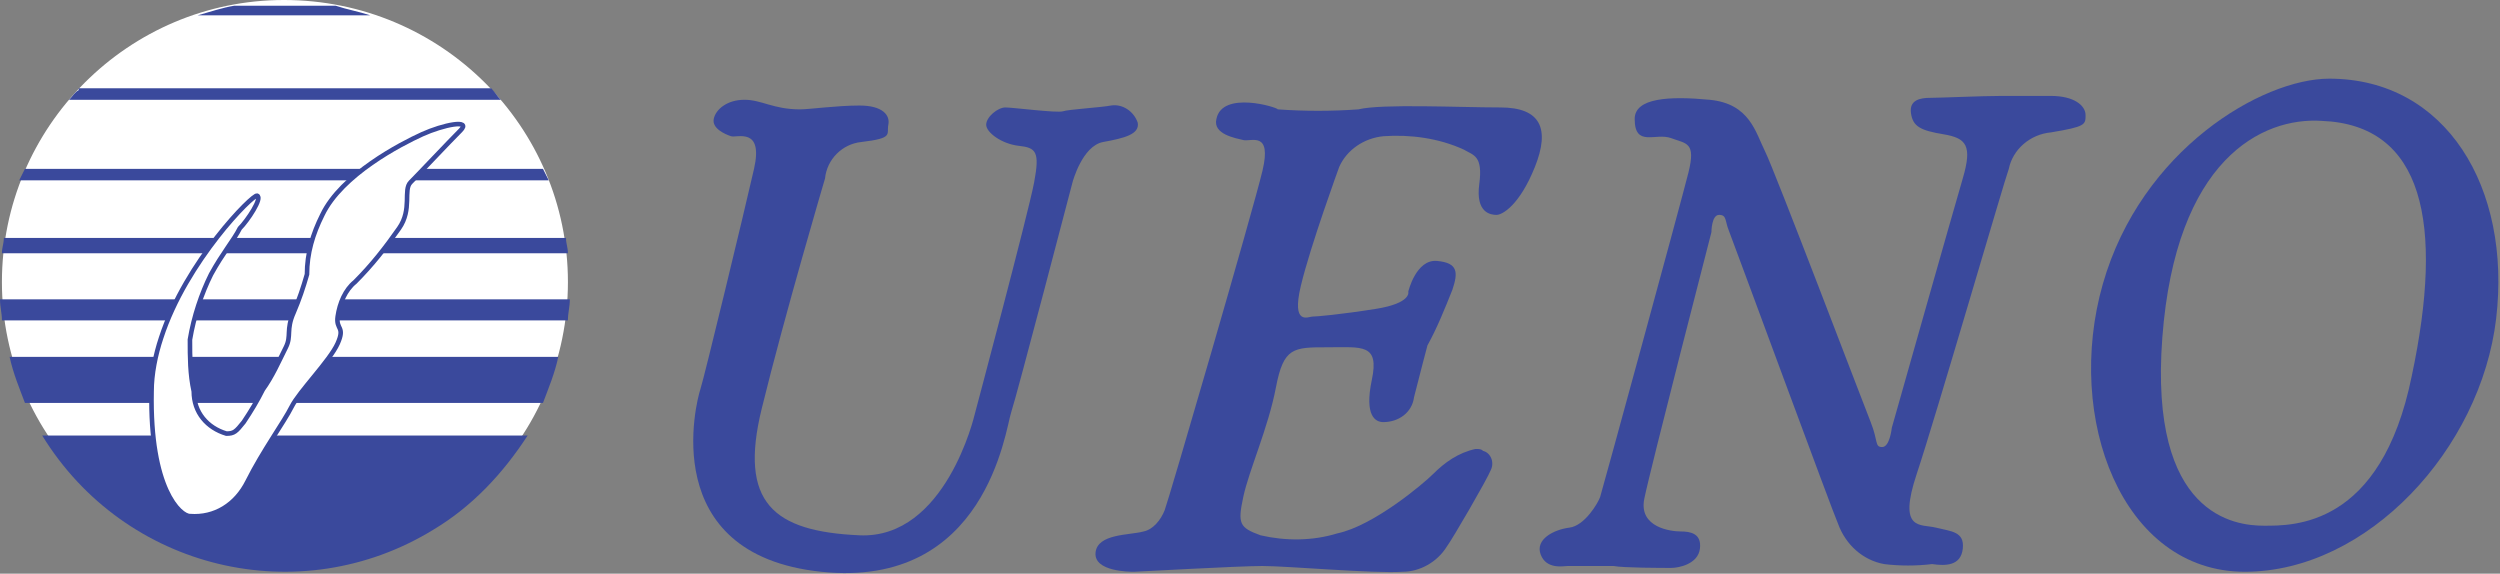 <?xml version="1.0" encoding="utf-8"?>
<!-- Generator: Adobe Illustrator 23.0.1, SVG Export Plug-In . SVG Version: 6.00 Build 0)  -->
<svg version="1.1" id="レイヤー_1" xmlns="http://www.w3.org/2000/svg" xmlns:xlink="http://www.w3.org/1999/xlink" x="0px"
	 y="0px" viewBox="0 0 130.3 29.9" style="enable-background:new 0 0 130.3 29.9;" xml:space="preserve">
<rect x="0" y="0" width="130.3" height="29.9" fill="#808080" stroke="none"/>
<style type="text/css">
	.st0{fill:#FFFFFF;}
	.st1{fill:#3A499C;}
	.st2{fill:#FFFFFF;stroke:#3A499C;stroke-width:0.24;}
	.st3{fill:none;}
</style>
<title>アセット 1</title>
<g>
	<g id="レイヤー_1-2">
		<path class="st0" d="M29.6,14.7c0,8.1-6.6,14.7-14.7,14.7S0.1,22.8,0.1,14.7C0.1,6.6,6.7,0,14.8,0c0,0,0,0,0,0
			C23,0,29.6,6.6,29.6,14.7C29.6,14.7,29.6,14.7,29.6,14.7z"/>
		<path class="st1" d="M121.4,4.1c-3.5,0-9.8,3.7-11.8,10.7s1,15,7.4,15s12.3-6.4,13.1-13.2S127.5,4.1,121.4,4.1z M125.7,19.6
			c-1.6,7.9-6.2,7.8-7.7,7.8s-6-0.5-5.3-9.8s5.2-11.5,8.3-11.3C126.3,6.5,127.4,11.6,125.7,19.6z"/>
		<path class="st1" d="M85.2,6.2c0,1.5,1.1,0.7,1.9,1S88.4,7.4,88,9s-4.5,16.6-4.6,16.9s-0.8,1.5-1.6,1.6s-1.8,0.6-1.5,1.4
			s1.2,0.6,1.4,0.6c0.8,0,1.6,0,2.4,0c0.5,0.1,2.6,0.1,3,0.1s1.4-0.2,1.5-1s-0.5-0.9-1-0.9s-2.2-0.2-1.9-1.7s3.5-13.9,3.5-13.9
			s0-0.9,0.4-0.9s0.3,0.3,0.5,0.8s5.5,14.9,5.7,15.3c0.4,1.1,1.3,1.9,2.4,2.1c0.8,0.1,1.7,0.1,2.5,0c0.7,0.1,1.5,0.1,1.6-0.8
			s-0.6-0.9-1.4-1.1s-2,0.2-1-2.8s4.6-15.4,4.8-15.9c0.2-1,1.1-1.8,2.2-1.9c1.8-0.3,1.8-0.4,1.8-0.9s-0.6-1-1.8-1h-2.6
			c-1,0-3.2,0.1-3.7,0.1s-1.1,0.1-1,0.8s0.5,0.9,1.7,1.1s1.5,0.6,1,2.3s-3.7,13-3.7,13s-0.1,1-0.5,1S97.9,23,97.5,22
			S92.5,8.9,92,7.9s-0.8-2.5-2.9-2.7S85.2,5.1,85.2,6.2z"/>
		<path class="st1" d="M63.4,6.2c-0.2,0.8,1,1,1.4,1.1s1.5-0.5,1,1.6s-4.9,17.2-5.1,17.7c-0.2,0.5-0.6,1-1.1,1.1
			c-0.7,0.2-2.4,0.1-2.5,1.1s1.8,1,2,1s5.4-0.3,6.7-0.3s5.8,0.4,7.3,0.3c0.9,0,1.8-0.5,2.3-1.3c0.3-0.4,2.1-3.5,2.3-4
			c0.2-0.4,0-0.9-0.4-1c-0.1-0.1-0.2-0.1-0.4-0.1c-0.9,0.2-1.6,0.7-2.2,1.3c-0.5,0.5-3.1,2.7-5,3.1c-1.3,0.4-2.7,0.4-4,0.1
			c-1.1-0.4-1.2-0.6-0.9-2s1.3-3.6,1.7-5.7s0.9-2.1,2.7-2.1s2.7-0.2,2.3,1.7s0.2,2.2,0.6,2.2c0.8,0,1.5-0.5,1.6-1.3
			c0.3-1.2,0.7-2.7,0.7-2.7c0.5-0.9,0.9-1.9,1.3-2.9c0.3-0.9,0.3-1.4-0.8-1.5s-1.5,1.6-1.5,1.6s0.2,0.6-1.7,0.9
			c-1.9,0.3-3.1,0.4-3.3,0.4s-1.1,0.5-0.6-1.6s2-6.2,2-6.2c0.4-0.9,1.3-1.5,2.3-1.6c1.4-0.1,2.9,0.1,4.2,0.7c0.5,0.3,1,0.3,0.8,1.8
			s0.6,1.6,0.9,1.6s1.2-0.5,2-2.5s0.3-3.1-1.8-3.1s-6.2-0.2-7.4,0.1c-1.4,0.1-2.8,0.1-4.2,0C66.6,5.6,63.7,4.7,63.4,6.2z"/>
		<path class="st1" d="M41.7,5.7c-1.4,0-2-0.5-2.9-0.5s-1.5,0.5-1.6,1s0.6,0.8,0.9,0.9s1.7-0.5,1.2,1.7s-2.6,10.9-2.8,11.5
			s-2.3,8.6,6.3,9.5s9.6-7.4,9.9-8.3s3.2-12,3.2-12s0.5-1.9,1.6-2.1s1.9-0.4,1.8-1c-0.2-0.6-0.8-1-1.4-0.9c-0.5,0.1-2.2,0.2-2.5,0.3
			s-2.6-0.2-3-0.2s-1,0.5-1,0.9s0.8,1,1.7,1.1s1.1,0.3,0.8,1.9s-3.1,12.1-3.1,12.1s-1.5,6.5-6,6.3s-6.3-1.7-5.1-6.6s3.3-12,3.3-12
			c0.1-1,0.9-1.8,1.9-1.9c1.7-0.2,1.3-0.4,1.4-0.9s-0.3-1-1.5-1S42.2,5.7,41.7,5.7z"/>
		<path class="st1" d="M28.3,21c0.3-0.8,0.6-1.5,0.8-2.4H0.5C0.7,19.5,1,20.2,1.3,21H28.3z"/>
		<path class="st1" d="M0,15.6c0,0.4,0.1,0.7,0.1,1.1h29.5c0-0.4,0.1-0.7,0.1-1.1H0z"/>
		<path class="st1" d="M0.2,12.4c0,0.3-0.1,0.5-0.1,0.8h29.5c0-0.3-0.1-0.5-0.1-0.8H0.2z"/>
		<path class="st1" d="M2.2,22.7c4.3,7,13.4,9.2,20.4,4.9c2-1.2,3.6-2.9,4.9-4.9H2.2z"/>
		<path class="st1" d="M1.3,8.8C1.2,9,1.1,9.2,1,9.4h27.6c-0.1-0.2-0.2-0.4-0.3-0.6L1.3,8.8z"/>
		<path class="st1" d="M12.2,0.3c-0.6,0.1-1.2,0.3-1.9,0.5h9c-0.6-0.2-1.2-0.3-1.8-0.5H12.2z"/>
		<path class="st1" d="M4.1,4.7C3.9,4.8,3.8,5,3.6,5.2h22.5c-0.2-0.2-0.3-0.4-0.5-0.6H4.1z"/>
		<path class="st2" d="M13.4,10.2c-0.2-0.1-3.7,3.4-5,7.4c-0.3,0.9-0.5,1.9-0.5,2.8c-0.1,5.1,1.5,6.5,2,6.5c1.3,0.1,2.4-0.6,3-1.8
			c0.8-1.6,1.9-3.1,2.3-3.9s2-2.4,2.4-3.3s-0.1-0.7,0-1.4c0.1-0.7,0.4-1.4,0.9-1.8c0.9-0.9,1.6-1.8,2.3-2.8c0.7-1,0.2-2,0.6-2.4
			s2-2.1,2.6-2.7S23.1,6.5,22,7s-4.2,2.1-5.2,4.2c-0.5,1-0.8,2-0.8,3.1c-0.2,0.7-0.4,1.3-0.7,2c-0.4,0.9-0.1,1.2-0.4,1.8
			c-0.4,0.8-0.7,1.5-1.2,2.2c-0.3,0.6-0.6,1.1-1,1.7c-0.4,0.5-0.5,0.6-0.9,0.6c-1-0.3-1.7-1.1-1.7-2.2c-0.2-0.9-0.2-1.8-0.2-2.7
			c0.2-1.2,0.6-2.4,1.1-3.4c0.6-1.1,1.2-1.8,1.5-2.4C12.9,11.5,13.7,10.3,13.4,10.2z"/>
	</g>
</g>
<g>
	<g id="レイヤー_1-2_1_">
		<path class="st1" d="M55.4-46.3c-3.5,0-9.8,3.7-11.8,10.7s1,15,7.4,15S63.4-27,64.2-33.8C65-40.7,61.5-46.2,55.4-46.3z M59.8-30.8
			c-1.6,7.9-6.2,7.8-7.7,7.8s-6-0.5-5.3-9.8s5.2-11.5,8.3-11.3C60.3-43.8,61.4-38.7,59.8-30.8z"/>
		<path class="st1" d="M19.2-44.2c0,1.5,1.1,0.7,1.9,1c0.8,0.4,1.3,0.3,0.9,1.9c-0.4,1.6-4.5,16.6-4.6,16.9s-0.8,1.5-1.6,1.6
			s-1.8,0.6-1.5,1.4s1.2,0.6,1.4,0.6c0.8,0,1.6,0,2.4,0c0.5,0.1,2.6,0.1,3,0.1s1.4-0.2,1.5-1s-0.5-0.9-1-0.9s-2.2-0.2-1.9-1.7
			s3.5-13.9,3.5-13.9s0-0.9,0.4-0.9s0.3,0.3,0.5,0.8s5.5,14.9,5.7,15.3c0.4,1.1,1.3,1.9,2.4,2.1c0.8,0.1,1.7,0.1,2.5,0
			c0.7,0.1,1.5,0.1,1.6-0.8s-0.6-0.9-1.4-1.1s-2,0.2-1-2.8s4.6-15.4,4.8-15.9c0.2-1,1.1-1.8,2.2-1.9c1.8-0.3,1.8-0.4,1.8-0.9
			c0-0.6-0.6-1-1.8-1h-2.6c-1,0-3.2,0.1-3.7,0.1s-1.1,0.1-1,0.8s0.5,0.9,1.7,1.1c1.2,0.2,1.5,0.6,1,2.3s-3.7,13-3.7,13s-0.1,1-0.5,1
			c-0.4,0-0.3-0.4-0.7-1.4S26.5-41.5,26-42.4s-0.8-2.5-2.9-2.7S19.2-45.2,19.2-44.2z"/>
		<path class="st1" d="M-2.6-44.2c-0.2,0.9,1,1,1.4,1.1c0.4,0.1,1.5-0.5,1,1.6c-0.5,2.1-4.9,17.2-5.1,17.7c-0.2,0.5-0.6,1-1.1,1.1
			c-0.7,0.2-2.4,0.1-2.5,1.1s1.8,1,2,1s5.4-0.3,6.7-0.3s5.8,0.4,7.3,0.3c0.9,0,1.8-0.5,2.3-1.3c0.3-0.4,2.1-3.5,2.3-4
			c0.2-0.4,0-0.9-0.4-1C11.2-26.9,11.1-27,11-27c-0.9,0.2-1.6,0.7-2.2,1.3c-0.5,0.5-3.1,2.7-5,3.1c-1.3,0.4-2.7,0.4-4,0.1
			c-1.1-0.4-1.2-0.6-0.9-2s1.3-3.6,1.7-5.7s0.9-2.1,2.7-2.1s2.7-0.2,2.3,1.7s0.2,2.2,0.6,2.2c0.8,0,1.5-0.5,1.6-1.3
			c0.3-1.2,0.7-2.7,0.7-2.7c0.5-0.9,0.9-1.9,1.3-2.9c0.3-0.9,0.3-1.4-0.8-1.5s-1.5,1.6-1.5,1.6s0.2,0.6-1.7,0.9
			c-1.9,0.3-3.1,0.4-3.3,0.4s-1.1,0.5-0.6-1.6c0.6-2.1,2-6.2,2-6.2c0.4-0.9,1.3-1.5,2.3-1.6c1.4-0.1,2.9,0.1,4.2,0.6
			c0.5,0.3,1,0.3,0.8,1.8s0.6,1.6,0.9,1.6s1.2-0.5,2-2.5c0.8-2.1,0.3-3.1-1.8-3.1S6.2-45,5-44.8c-1.4,0.1-2.8,0.1-4.2,0
			C0.6-44.8-2.3-45.6-2.6-44.2z"/>
		<path class="st1" d="M-24.2-44.7c-1.4,0-2-0.5-2.9-0.5s-1.5,0.5-1.6,1c-0.1,0.5,0.6,0.9,0.9,0.9s1.7-0.5,1.2,1.7
			c-0.5,2.2-2.6,10.9-2.8,11.5s-2.3,8.6,6.3,9.5s9.6-7.4,9.9-8.3s3.2-12,3.2-12s0.5-1.9,1.6-2.1s1.9-0.4,1.8-1
			c-0.2-0.6-0.8-1-1.4-0.9c-0.5,0.1-2.2,0.2-2.5,0.3s-2.6-0.2-3-0.2s-1,0.5-1,0.9s0.8,1,1.7,1.1c0.8,0.1,1.1,0.3,0.8,1.9
			s-3.1,12.1-3.1,12.1s-1.5,6.5-6,6.3s-6.3-1.7-5.1-6.6s3.3-12,3.3-12c0.1-1,0.9-1.8,1.9-1.9c1.7-0.2,1.3-0.4,1.4-0.9
			c0.1-0.6-0.3-1-1.5-1S-23.8-44.7-24.2-44.7z"/>
		<g>
			<path class="st3" d="M-55.3-34.8h4.7c0.2-0.4,0.3-0.9,0.4-1.3c0-0.4,0.1-0.7,0.2-1.1H-54c-0.2,0.3-0.5,0.7-0.7,1.2
				C-54.9-35.6-55.1-35.2-55.3-34.8z"/>
			<path class="st3" d="M-55.8-31.7h4.4c0.1-0.2,0.2-0.4,0.3-0.6C-51-32.6-51-32.7-51-33c0-0.2,0-0.4,0.1-0.7h-4.7
				c-0.1,0.4-0.2,0.7-0.2,1.1C-55.9-32.3-55.8-32-55.8-31.7z"/>
			<path class="st3" d="M-54.1-27.9c0.4,0,0.5-0.1,0.8-0.5c0.2-0.3,0.4-0.6,0.6-0.9h-2.9C-55.4-28.7-54.8-28.1-54.1-27.9z"/>
			<path class="st0" d="M-56.1-32.6c0.1-0.4,0.1-0.7,0.2-1.1h-1.2c-0.1,0.3-0.3,0.6-0.4,0.9c-0.1,0.3-0.2,0.7-0.3,1h1.6
				C-56.1-32-56.1-32.3-56.1-32.6z"/>
			<path class="st0" d="M-55-36.1c0.2-0.4,0.4-0.8,0.7-1.1h-0.8c-0.5,0.7-1,1.5-1.5,2.4h1C-55.4-35.2-55.2-35.7-55-36.1z"/>
			<path class="st0" d="M-53.4-38.5c0.4-0.5,0.8-1.3,0.8-1.5c-0.3,0.2-1,0.9-1.9,2h0.7C-53.6-38.2-53.5-38.3-53.4-38.5z"/>
			<path class="st1" d="M-50.5-34.8h0.1c0.2-0.4,0.3-0.8,0.4-1.3c0-0.4,0.1-0.8,0.2-1.1h-0.1c-0.1,0.4-0.1,0.7-0.2,1.1
				C-50.2-35.6-50.4-35.2-50.5-34.8z"/>
			<path class="st1" d="M-57.5-32.8c0.1-0.3,0.2-0.6,0.3-0.9h-0.1c-0.1,0.3-0.2,0.6-0.3,0.9c-0.1,0.4-0.2,0.7-0.3,1.1h0.1
				C-57.7-32.1-57.6-32.4-57.5-32.8z"/>
			<path class="st1" d="M-55.4-34.8h0.1c0.1-0.4,0.3-0.8,0.5-1.2c0.3-0.5,0.5-0.8,0.7-1.2h-0.1c-0.2,0.3-0.5,0.7-0.7,1.1
				C-55.1-35.6-55.2-35.2-55.4-34.8z"/>
			<path class="st1" d="M-47.4-35.7c-0.3,0.2-0.5,0.5-0.7,0.9h0.1C-47.8-35.1-47.6-35.3-47.4-35.7c0.6-0.4,1-1,1.5-1.5H-46
				C-46.5-36.7-46.9-36.1-47.4-35.7z"/>
			<path class="st1" d="M-53.3-28.4c-0.3,0.4-0.4,0.5-0.8,0.5c-0.7-0.2-1.3-0.8-1.5-1.5h-0.1c0.2,0.8,0.8,1.4,1.6,1.6
				C-53.7-27.8-53.5-27.9-53.3-28.4c0.3-0.2,0.5-0.6,0.7-0.9h-0.1C-52.9-29-53.1-28.7-53.3-28.4z"/>
			<path class="st1" d="M-51.1-32.3c-0.1,0.2-0.2,0.4-0.3,0.6h0.1c0.1-0.2,0.2-0.4,0.3-0.6c0.2-0.5,0.1-0.8,0.2-1.4h-0.1
				C-51-33.4-51-33.2-51-33C-51-32.7-51-32.6-51.1-32.3z"/>
			<path class="st1" d="M-56-31.7h0.1c0-0.3,0-0.6,0-0.9c0.1-0.4,0.1-0.7,0.2-1.1h-0.1c-0.1,0.4-0.2,0.7-0.2,1.1
				C-56-32.3-56-32-56-31.7z"/>
			<path class="st1" d="M-50.7-29.2c-0.2,0.4-0.6,0.9-0.9,1.5h0.1c0.1-0.1,0.2-0.3,0.3-0.4c0.2-0.4,0.5-0.7,0.6-1
				c0-0.1,0.1-0.2,0.2-0.3h-0.1C-50.6-29.3-50.7-29.2-50.7-29.2z"/>
			<path class="st1" d="M-48.3-33.7c0,0.5,0.3,0.4,0,1.2c-0.1,0.2-0.2,0.5-0.4,0.7h0.1c0.2-0.2,0.3-0.5,0.4-0.7
				c0.2-0.6,0.2-0.7,0.1-0.9c0-0.1-0.1-0.2-0.1-0.3H-48.3z"/>
			<path class="st1" d="M-58-29.4h-0.1c0,0.6,0,1.2,0.1,1.7h0.1C-58-28.2-58-28.7-58-29.4z"/>
			<path class="st1" d="M-49.1-39.1c0.3-0.7,0.8-1.3,1.4-1.8h-0.2c-0.6,0.5-1,1.1-1.3,1.7c-0.2,0.4-0.3,0.8-0.5,1.2h0.1
				C-49.4-38.4-49.3-38.8-49.1-39.1z"/>
			<path class="st1" d="M-45-38.5c-0.1,0.2-0.3,0.3-0.4,0.5h0.2C-45.2-38.1-45.1-38.3-45-38.5c0.6-0.6,0.6-1.2,0.5-1.7
				c0-0.3,0-0.6,0.1-0.7c0,0,0,0,0.1-0.1h-0.2C-44.8-40.5-44.3-39.5-45-38.5z"/>
			<path class="st1" d="M-44-43.4c1.1-0.5,2.7-0.8,2.1-0.2c-0.4,0.4-1.4,1.4-2,2h0.2c0.6-0.7,1.6-1.6,1.9-2c0.1-0.1,0.2-0.2,0.1-0.4
				c-0.3-0.4-2.3,0.4-2.3,0.4c-0.7,0.3-2,1-3.2,1.9h0.2C-45.9-42.4-44.6-43.1-44-43.4z"/>
			<path class="st1" d="M-55.2-37.2h-0.1c-0.5,0.7-1,1.5-1.4,2.4h0.1C-56.2-35.6-55.7-36.5-55.2-37.2z"/>
			<path class="st1" d="M-52.5-40.2c0.2,0.1-0.5,1.3-0.8,1.8c-0.1,0.1-0.2,0.3-0.3,0.4h0.1c0.1-0.1,0.2-0.2,0.2-0.4
				c0,0,1-1.4,0.9-1.8c0-0.1-0.1-0.1-0.1-0.1l0,0c-0.1,0-0.1,0-0.2,0c-0.3,0.1-1.2,1-2.1,2.3h0.1C-53.6-39.4-52.7-40.2-52.5-40.2z"
				/>
			<path class="st1" d="M-44.7-40.2c0,0.5,0,1-0.4,1.6c-0.1,0.2-0.3,0.4-0.4,0.6h0.2c0.1-0.2,0.3-0.3,0.4-0.5c0.7-1,0.2-2,0.6-2.4
				h-0.1C-44.7-40.7-44.7-40.5-44.7-40.2z"/>
			<path class="st1" d="M-50.4-34.8h0.1c0.1-0.4,0.3-0.8,0.4-1.2c0-0.4,0.1-0.8,0.2-1.2h-0.1c-0.1,0.4-0.1,0.8-0.2,1.1
				C-50.1-35.6-50.3-35.2-50.4-34.8z"/>
			<path class="st1" d="M-55.1-37.2h-0.1c-0.5,0.7-1,1.5-1.4,2.4h0.1C-56.1-35.7-55.6-36.5-55.1-37.2z"/>
			<path class="st1" d="M-43.9-43.2c1-0.4,1.8-0.6,2-0.5c0,0,0,0.1-0.1,0.1c-0.5,0.5-1.5,1.5-2.1,2.1h0.2c0.6-0.7,1.6-1.6,2-2
				c0.6-0.6-0.9-0.2-2.1,0.2c-0.6,0.3-1.9,0.9-3.1,1.8h0.2C-45.7-42.4-44.5-43-43.9-43.2z"/>
			<path class="st1" d="M-49-39.1c0.3-0.7,0.8-1.3,1.4-1.8h-0.2c-0.6,0.5-1.1,1.1-1.4,1.8c-0.2,0.4-0.3,0.7-0.4,1.1h0.1
				C-49.3-38.4-49.2-38.7-49-39.1z"/>
			<path class="st1" d="M-55-36.1c-0.2,0.4-0.4,0.9-0.5,1.3h0.1c0.2-0.4,0.3-0.9,0.5-1.3c0.2-0.4,0.5-0.8,0.7-1.1h-0.1
				C-54.5-36.9-54.7-36.5-55-36.1z"/>
			<path class="st1" d="M-52.6-40c-0.1,0.3-0.5,1-0.8,1.5c-0.1,0.2-0.2,0.3-0.3,0.5h0.1c0.1-0.2,0.2-0.3,0.3-0.4
				c0.3-0.4,1-1.6,0.8-1.8c-0.1-0.1-1,0.8-2.1,2.2h0.2C-53.6-39.1-52.9-39.8-52.6-40z"/>
			<path class="st1" d="M-50.8-29.2c-0.2,0.3-0.4,0.6-0.6,1c-0.1,0.2-0.2,0.4-0.4,0.6h0.1c0.4-0.6,0.7-1.1,0.9-1.5
				c0-0.1,0.1-0.1,0.1-0.2h-0.1C-50.7-29.3-50.8-29.3-50.8-29.2z"/>
			<path class="st1" d="M-53.2-28.4c-0.3,0.5-0.5,0.6-0.9,0.6c-0.8-0.2-1.4-0.8-1.6-1.6h-0.1c0.2,0.8,0.8,1.5,1.6,1.7h0.2
				C-53.6-27.7-53.4-27.8-53.2-28.4c0.3-0.3,0.6-0.6,0.8-1h-0.2C-52.8-29-53-28.7-53.2-28.4z"/>
			<path class="st1" d="M-48.4-33.3c0.1,0.1,0.1,0.3-0.1,0.8c-0.1,0.2-0.3,0.5-0.5,0.8h0.1c0.2-0.3,0.3-0.5,0.4-0.7
				c0.3-0.9,0-0.7,0-1.2h-0.1C-48.4-33.5-48.4-33.3-48.4-33.3z"/>
			<path class="st1" d="M-51-32.3c-0.1,0.2-0.2,0.4-0.3,0.6h0.1c0.1-0.2,0.2-0.3,0.3-0.5c0.1-0.3,0.1-0.5,0.1-0.7
				c0-0.2,0-0.4,0.1-0.7h-0.1C-51-33-50.8-32.8-51-32.3z"/>
			<path class="st1" d="M-47.5-35.7c-0.3,0.3-0.6,0.6-0.7,1h0.1C-47.9-35.1-47.7-35.4-47.5-35.7c0.5-0.4,1-0.9,1.4-1.4h-0.2
				C-46.6-36.7-47-36.2-47.5-35.7z"/>
			<path class="st1" d="M-57.4-32.7c0.1-0.3,0.2-0.6,0.4-0.9h-0.1c-0.1,0.3-0.2,0.6-0.3,0.9c-0.1,0.3-0.2,0.7-0.3,1.1h0.1
				C-57.6-32.1-57.5-32.4-57.4-32.7z"/>
			<path class="st1" d="M-56-32.6c0.1-0.4,0.1-0.7,0.2-1.1h-0.1c-0.1,0.3-0.2,0.7-0.2,1.1c0,0.3,0,0.6,0,0.9h0.1
				C-56-32-56-32.3-56-32.6z"/>
			<path class="st1" d="M-57.9-29.4H-58c0,0.6,0,1.2,0.1,1.7h0.1C-57.9-28.2-57.9-28.7-57.9-29.4z"/>
			<path class="st1" d="M-50.4-29.4h12.8c0.3-0.8,0.6-1.5,0.8-2.4h-11.8c-0.3,0.4-0.7,0.9-1,1.3C-49.9-30-50.2-29.7-50.4-29.4z"/>
			<path class="st1" d="M-55.7-30c0,0.2,0,0.4,0.1,0.6h2.9c0.1-0.2,0.3-0.5,0.4-0.7c0.3-0.5,0.6-1.1,0.9-1.6h-4.4
				C-55.8-31.1-55.8-30.5-55.7-30z"/>
			<path class="st1" d="M-57.9-31.7h-7.6c0.2,0.8,0.5,1.6,0.8,2.4h6.5c0-0.2,0-0.4,0-0.6C-58.1-30.5-58-31.1-57.9-31.7z"/>
			<path class="st1" d="M-52.1-30c-0.1,0.2-0.2,0.4-0.3,0.6h1.7c0.2-0.3,0.5-0.7,0.9-1.2c0.3-0.4,0.6-0.8,0.9-1.2h-2.3
				C-51.4-31.1-51.8-30.5-52.1-30z"/>
			<path class="st1" d="M-55.9-29.9c-0.1-0.6-0.2-1.2-0.2-1.8h-1.6c-0.1,0.6-0.2,1.2-0.2,1.8c0,0.2,0,0.4,0,0.6h2.1
				C-55.9-29.5-55.9-29.7-55.9-29.9z"/>
			<path class="st1" d="M-50.6-29.4h0.1c0.2-0.3,0.5-0.6,0.8-1c0.4-0.5,0.7-0.9,1-1.3h-0.1C-49.3-30.9-50.1-30-50.6-29.4z"/>
			<path class="st1" d="M-52.3-30.1c-0.1,0.2-0.3,0.5-0.4,0.7h0.1c0.1-0.2,0.3-0.4,0.4-0.7c0.3-0.5,0.6-1.1,0.9-1.7h-0.1
				C-51.7-31.2-52-30.6-52.3-30.1z"/>
			<path class="st1" d="M-55.7-30c-0.1-0.6-0.2-1.2-0.2-1.7H-56c0,0.6,0.1,1.2,0.2,1.8c0,0.2,0,0.4,0.1,0.6h0.1
				C-55.6-29.6-55.7-29.8-55.7-30z"/>
			<path class="st1" d="M-58-29.9c0-0.6,0.1-1.2,0.2-1.8h-0.1c-0.1,0.6-0.2,1.2-0.2,1.8c0,0.2,0,0.4,0,0.6h0.1
				C-58-29.5-58-29.7-58-29.9z"/>
			<path class="st1" d="M-55.8-29.9c-0.1-0.6-0.2-1.2-0.2-1.8h-0.1c0,0.6,0.1,1.2,0.2,1.8c0,0.2,0,0.4,0.1,0.6h0.1
				C-55.7-29.5-55.8-29.7-55.8-29.9z"/>
			<path class="st1" d="M-49.8-30.5c-0.4,0.4-0.7,0.8-0.9,1.2h0.1c0.4-0.6,1.3-1.6,1.8-2.4h-0.1C-49.2-31.3-49.5-30.9-49.8-30.5z"/>
			<path class="st1" d="M-57.9-29.9c0-0.6,0.1-1.2,0.2-1.8h-0.1c-0.1,0.6-0.2,1.2-0.2,1.8c0,0.2,0,0.4,0,0.6h0.1
				C-57.9-29.5-57.9-29.7-57.9-29.9z"/>
			<path class="st1" d="M-52.2-30c-0.1,0.2-0.3,0.4-0.4,0.7h0.2c0.1-0.2,0.2-0.4,0.3-0.6c0.3-0.6,0.6-1.1,0.9-1.7h-0.1
				C-51.6-31.1-51.9-30.6-52.2-30z"/>
			<path class="st1" d="M-48.2-33.7h11.8c0-0.4,0.1-0.7,0.1-1.1h-11.6c-0.2,0.3-0.2,0.6-0.3,1C-48.2-33.8-48.2-33.7-48.2-33.7z"/>
			<path class="st1" d="M-66-34.8c0,0.4,0,0.7,0.1,1.1h8.5c0.2-0.4,0.3-0.7,0.5-1.1H-66z"/>
			<path class="st1" d="M-50.9-33.7c0-0.1,0.1-0.3,0.1-0.4c0.1-0.2,0.2-0.5,0.3-0.7h-4.7c-0.1,0.4-0.2,0.7-0.3,1.1H-50.9z"/>
			<path class="st1" d="M-55.5-34.8h-1c-0.2,0.4-0.4,0.7-0.5,1.1h1.2C-55.7-34-55.6-34.4-55.5-34.8z"/>
			<path class="st1" d="M-50.6-34c0,0.1-0.1,0.2-0.1,0.3h2.2c0-0.1,0-0.1,0-0.2c0-0.3,0.1-0.6,0.3-0.9h-2.1
				C-50.4-34.5-50.4-34.2-50.6-34z"/>
			<path class="st1" d="M-56.7-34.8h-0.1c-0.2,0.4-0.3,0.7-0.5,1.1h0.1C-57-34.1-56.9-34.4-56.7-34.8z"/>
			<path class="st1" d="M-48.3-33.8c0,0.1,0,0.1,0,0.2h0.1c0,0,0-0.1,0-0.1c0-0.3,0.1-0.7,0.3-1h-0.1
				C-48.2-34.5-48.3-34.2-48.3-33.8z"/>
			<path class="st1" d="M-50.9-33.7h0.1c0-0.1,0.1-0.2,0.1-0.4c0.1-0.2,0.2-0.5,0.3-0.7h-0.1c-0.1,0.2-0.2,0.5-0.3,0.7
				C-50.8-33.9-50.9-33.8-50.9-33.7z"/>
			<path class="st1" d="M-55.6-33.7c0.1-0.4,0.2-0.7,0.3-1.1h-0.1c-0.1,0.4-0.2,0.7-0.3,1.1H-55.6z"/>
			<path class="st1" d="M-55.7-33.7c0.1-0.4,0.2-0.7,0.3-1.1h-0.1c-0.1,0.4-0.2,0.7-0.3,1.1H-55.7z"/>
			<path class="st1" d="M-50.8-33.7h0.1c0-0.1,0.1-0.2,0.1-0.3c0.1-0.3,0.2-0.5,0.3-0.8h-0.1c-0.1,0.2-0.2,0.5-0.3,0.7
				C-50.7-33.9-50.7-33.8-50.8-33.7z"/>
			<path class="st1" d="M-48.1-34.8h-0.1c-0.1,0.3-0.2,0.6-0.3,0.9c0,0.1,0,0.1,0,0.2h0.1c0,0,0-0.1,0-0.2
				C-48.3-34.2-48.2-34.5-48.1-34.8z"/>
			<path class="st1" d="M-56.6-34.8h-0.1c-0.2,0.4-0.4,0.7-0.5,1.1h0.1C-56.9-34.1-56.7-34.4-56.6-34.8z"/>
			<path class="st1" d="M-36.4-37.2c0-0.3-0.1-0.5-0.1-0.8h-8.8c-0.2,0.3-0.4,0.5-0.6,0.8H-36.4z"/>
			<path class="st1" d="M-65.8-38c0,0.3-0.1,0.5-0.1,0.8h10.5c0.2-0.3,0.4-0.6,0.6-0.8H-65.8z"/>
			<path class="st1" d="M-54-37.2h4.1c0.1-0.3,0.1-0.5,0.2-0.8h-3.8c-0.1,0.1-0.2,0.3-0.3,0.4C-53.8-37.5-53.9-37.3-54-37.2z"/>
			<path class="st1" d="M-45.6-38h-3.9c-0.1,0.3-0.2,0.5-0.2,0.8h3.5C-46-37.4-45.8-37.7-45.6-38z"/>
			<path class="st1" d="M-53.9-37.7c0.1-0.1,0.1-0.2,0.2-0.3h-0.7c-0.2,0.3-0.4,0.5-0.6,0.8h0.8C-54.2-37.4-54.1-37.6-53.9-37.7z"/>
			<path class="st1" d="M-46-37.2h0.2c0.2-0.3,0.4-0.5,0.6-0.8h-0.2C-45.6-37.7-45.8-37.4-46-37.2z"/>
			<path class="st1" d="M-54.2-37.2h0.1c0.1-0.1,0.2-0.3,0.3-0.4c0.1-0.1,0.2-0.3,0.3-0.4h-0.1C-53.8-37.7-54-37.5-54.2-37.2z"/>
			<path class="st1" d="M-54.6-38h-0.1c-0.2,0.3-0.4,0.5-0.6,0.8h0.1C-55-37.5-54.8-37.7-54.6-38z"/>
			<path class="st1" d="M-49.8-37.2c0.1-0.3,0.1-0.5,0.2-0.8h-0.1c-0.1,0.3-0.2,0.5-0.2,0.8H-49.8z"/>
			<path class="st1" d="M-54.5-38h-0.2c-0.2,0.3-0.4,0.5-0.6,0.8h0.1C-54.9-37.5-54.7-37.7-54.5-38z"/>
			<path class="st1" d="M-46.2-37.2h0.2c0.2-0.3,0.4-0.5,0.6-0.8h-0.2C-45.8-37.7-46-37.4-46.2-37.2z"/>
			<path class="st1" d="M-53.9-37.7c-0.1,0.2-0.2,0.4-0.4,0.5h0.1c0.2-0.3,0.4-0.6,0.6-0.8h-0.1C-53.8-37.9-53.9-37.8-53.9-37.7z"/>
			<path class="st1" d="M-49.4-38h-0.1c-0.1,0.3-0.2,0.5-0.2,0.8h0.1C-49.6-37.5-49.5-37.7-49.4-38z"/>
			<path class="st1" d="M-55.9-23.3c-0.1,0-0.1,0-0.2,0c-0.2,0-0.4-0.1-0.7-0.4c-0.4-0.4-1.1-1.4-1.4-3.9h-5.7
				c4.3,7,13.4,9.2,20.4,4.9c2-1.2,3.6-2.9,4.9-4.9h-13c-0.5,0.7-1,1.6-1.4,2.5C-53.5-24-54.6-23.3-55.9-23.3z"/>
			<path class="st1" d="M-54.1-27.7L-54.1-27.7C-54.2-27.7-54.2-27.7-54.1-27.7l-3.7,0c0.2,2.4,0.9,3.4,1.3,3.8
				c0.2,0.2,0.4,0.3,0.5,0.3c1.2,0.1,2.4-0.6,2.9-1.7c0.4-0.9,0.9-1.7,1.4-2.4H-54C-54.1-27.7-54.1-27.7-54.1-27.7z"/>
			<path class="st1" d="M-53-25.2c-0.6,1.1-1.7,1.8-3,1.8c-0.4,0-1.6-1-1.9-4.2h-0.1c0.2,2.5,1,3.6,1.4,3.9c0.2,0.2,0.5,0.4,0.7,0.4
				c0.1,0,0.1,0,0.2,0c1.2,0,2.4-0.7,2.9-1.8c0.5-0.9,1-1.8,1.4-2.5h-0.1C-52.1-27-52.6-26.1-53-25.2z"/>
			<path class="st1" d="M-53.1-25.3c-0.5,1.1-1.7,1.8-2.9,1.7c-0.1,0-0.3-0.1-0.5-0.3c-0.3-0.4-1.1-1.4-1.3-3.8h-0.1
				c0.3,3.2,1.5,4.2,1.9,4.2c1.3,0.1,2.4-0.6,3-1.8c0.4-0.9,1-1.7,1.4-2.4h-0.1C-52.2-27-52.7-26.2-53.1-25.3z"/>
			<path class="st1" d="M-54.2-27.7L-54.2-27.7c0.1,0,0.1,0,0.1,0L-54.2-27.7C-54.2-27.7-54.2-27.7-54.2-27.7z"/>
			<path class="st1" d="M-37.3-40.9c-0.1-0.2-0.2-0.4-0.3-0.6h-6.1c-0.3,0.3-0.5,0.5-0.6,0.6H-37.3z"/>
			<path class="st1" d="M-64.7-41.5c-0.1,0.2-0.2,0.4-0.3,0.6h17c0.2-0.2,0.5-0.4,0.7-0.6H-64.7z"/>
			<path class="st1" d="M-44.6-41c0.1-0.1,0.3-0.3,0.5-0.5h-2.7c-0.3,0.2-0.5,0.4-0.8,0.6L-44.6-41C-44.6-40.9-44.6-41-44.6-41z"/>
			<path class="st1" d="M-47-41.5h-0.2c-0.3,0.2-0.5,0.4-0.7,0.6h0.2C-47.5-41.1-47.3-41.3-47-41.5z"/>
			<path class="st1" d="M-44.5-40.9C-44.5-40.9-44.5-40.9-44.5-40.9l0.2,0c0.1-0.1,0.3-0.4,0.6-0.6h-0.2
				C-44.2-41.3-44.4-41.1-44.5-40.9z"/>
			<path class="st1" d="M-44.6-41C-44.6-41-44.6-40.9-44.6-41L-44.6-41C-44.5-40.9-44.5-40.9-44.6-41c0.2,0,0.4-0.3,0.7-0.5h-0.2
				C-44.3-41.3-44.5-41.1-44.6-41z"/>
			<path class="st1" d="M-46.8-41.5H-47c-0.3,0.2-0.5,0.4-0.7,0.6h0.2C-47.3-41.1-47.1-41.3-46.8-41.5z"/>
		</g>
		<path class="st1" d="M-53.8-50c-0.6,0.1-1.2,0.3-1.8,0.5h9c-0.6-0.2-1.2-0.3-1.8-0.5H-53.8z"/>
		<path class="st1" d="M-61.9-45.7c-0.2,0.2-0.3,0.4-0.5,0.6h22.5c-0.2-0.2-0.3-0.4-0.5-0.6H-61.9z"/>
	</g>
</g>
</svg>
